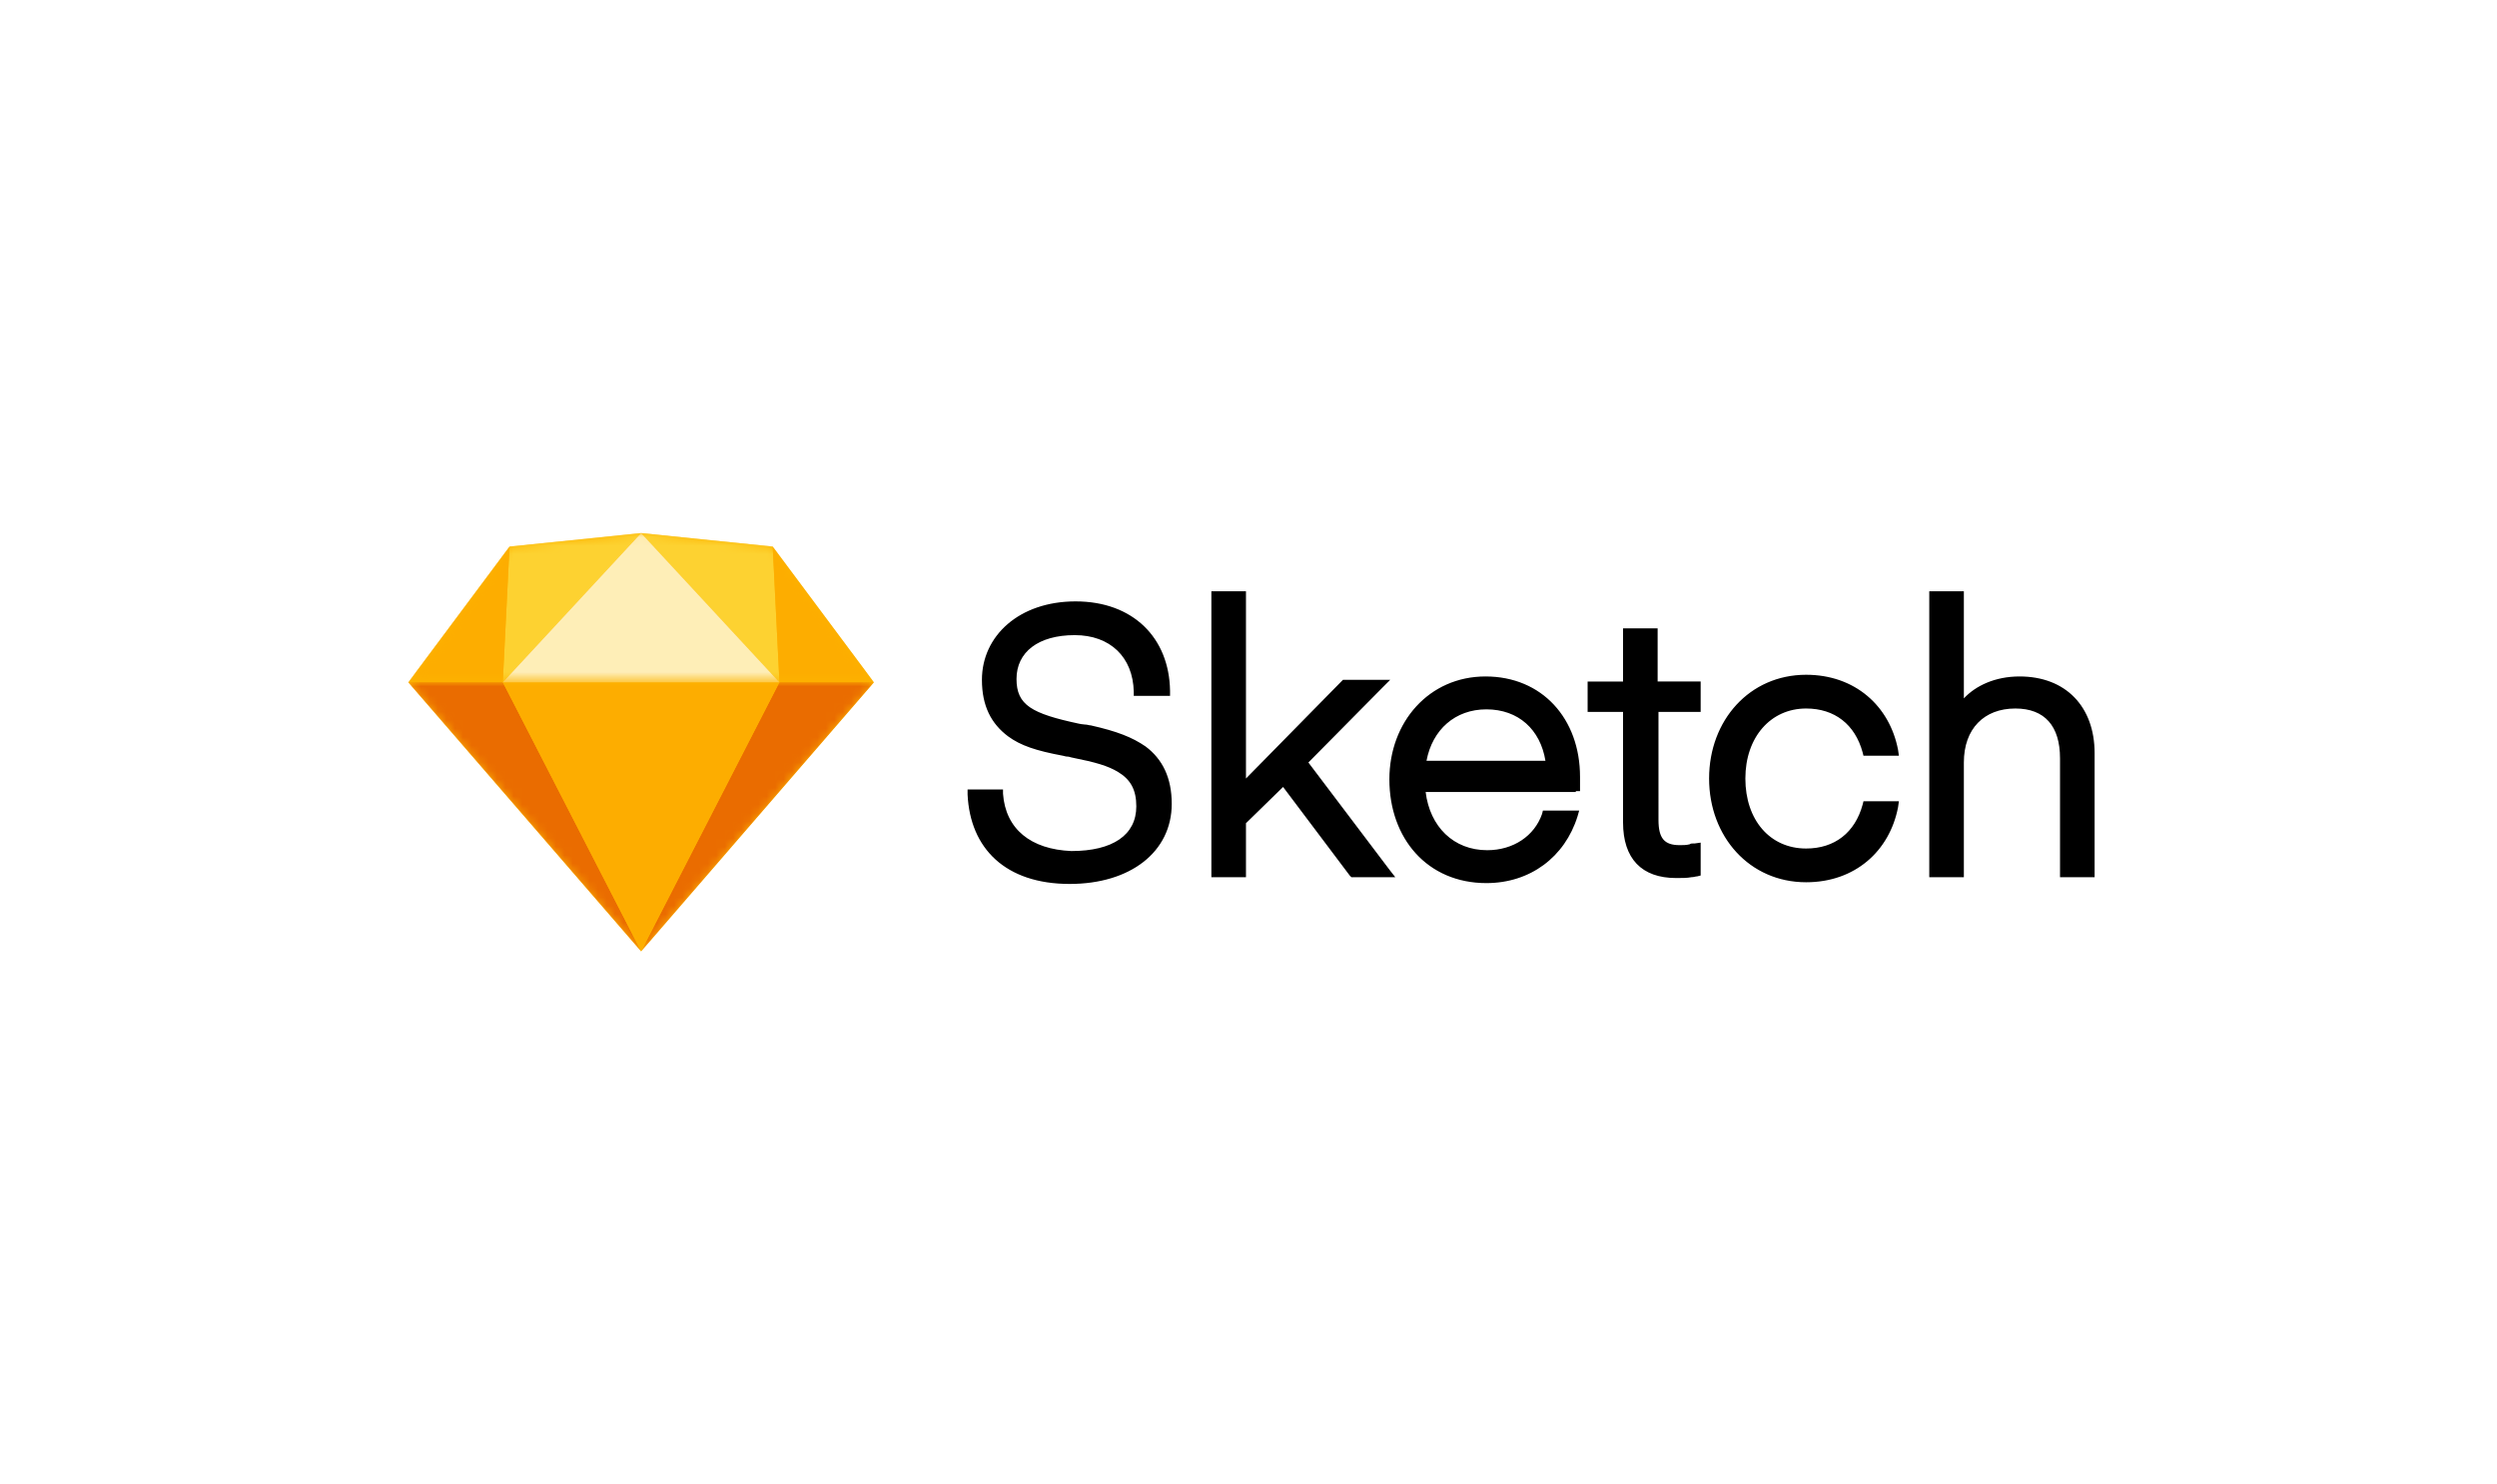 <?xml version="1.0" encoding="UTF-8"?> <!-- Generator: Adobe Illustrator 23.0.1, SVG Export Plug-In . SVG Version: 6.00 Build 0) --> <svg xmlns="http://www.w3.org/2000/svg" xmlns:xlink="http://www.w3.org/1999/xlink" id="Слой_1" x="0px" y="0px" viewBox="0 0 296 176" style="enable-background:new 0 0 296 176;" xml:space="preserve"> <style type="text/css"> .st0{fill:#FDB300;} .st1{filter:url(#Adobe_OpacityMaskFilter);} .st2{fill-rule:evenodd;clip-rule:evenodd;fill:#FFFFFF;} .st3{mask:url(#logo-light-d_1_);} .st4{fill:#EA6C00;} .st5{fill:#FDAD00;} .st6{filter:url(#Adobe_OpacityMaskFilter_1_);} .st7{mask:url(#logo-light-f_1_);} .st8{fill:#FDD231;} .st9{fill:#FEEEB7;} </style> <g> <g transform="translate(48 63)"> <path d="M70.9,31.1l0-0.5h-0.5h-3.1h-0.6l0,0.6c0.3,6.4,4.5,10.6,12.1,10.6c7.2,0,12.1-3.8,12.1-9.5c0-3.1-1.1-5.3-3.1-6.8 c-1.6-1.1-3.4-1.8-6.5-2.5c-0.2,0-0.4-0.1-0.7-0.1c-0.2,0-0.7-0.1-0.7-0.1c-5.6-1.2-7.4-2.2-7.4-5.3c0-3.2,2.6-5.2,6.9-5.2 c4.2,0,6.9,2.6,7,6.7l0,0.5H87h3.1h0.6l0-0.6c-0.1-6.3-4.4-10.6-11.2-10.6c-6.7,0-11.1,4.1-11.1,9.3c0,3.1,1.1,5.2,3.1,6.7 c1.5,1.1,3.3,1.7,6.5,2.3c0.1,0,0.3,0.1,0.5,0.1c0.1,0,0.2,0,0.5,0.1c3,0.6,4.3,1,5.5,1.7c1.5,0.9,2.2,2.1,2.2,4.1 c0,3.4-2.8,5.3-7.7,5.3C74.2,37.7,71.2,35.3,70.9,31.1z M99.7,7.7V7.1h-0.5h-3.1h-0.5v0.5v32.9v0.5h0.5h3.1h0.5v-0.5v-5.9l4.4-4.3 l7.9,10.5l0.2,0.2h0.3h3.8h1.1l-0.7-0.9l-9.6-12.7l8.8-8.9l0.9-0.9h-1.3h-4.1h-0.2l-0.2,0.2L99.7,29.3V7.7z M138.8,30.8h0.5l0-0.5 c0-0.1,0-0.2,0-0.4c0-0.1,0-0.3,0-0.4c0-0.1,0-0.3,0-0.4c0-6.9-4.5-11.9-11.2-11.9c-6.7,0-11.4,5.4-11.4,12.2 c0,7,4.5,12.3,11.5,12.3c5.2,0,9.3-3.1,10.8-7.9l0.2-0.7h-0.7h-3.2h-0.4l-0.1,0.4c-0.9,2.6-3.4,4.3-6.5,4.3c-4,0-6.8-2.8-7.3-6.9 H138.8z M121.1,27.2c0.7-3.7,3.4-6.1,7.1-6.1c3.8,0,6.4,2.4,7,6.1H121.1z M153.1,21.4h0.5v-0.5v-2.6v-0.5h-0.5h-4.6v-5.8v-0.5H148 h-3.1h-0.5v0.5v5.8h-3.7h-0.5v0.5v2.6v0.5h0.5h3.7v13.1c0,4.3,2.2,6.6,6.3,6.6c0.7,0,1.3,0,1.8-0.1c0.3,0,0.5-0.1,0.7-0.1l0.4-0.1 v-0.4v-2.8v-0.7l-0.7,0.1c0,0-0.1,0-0.2,0c-0.1,0-0.3,0-0.4,0.1c-0.4,0.1-0.8,0.1-1.1,0.1c0,0-0.1,0-0.1,0c-1.8,0-2.5-0.8-2.5-3 V21.4H153.1z M166.1,41.6c5.8,0,9.9-3.7,10.9-8.9l0.1-0.7h-0.7h-3.1h-0.4l-0.1,0.4c-0.9,3.3-3.3,5.2-6.7,5.2 c-4.3,0-7.2-3.4-7.2-8.3c0-4.9,3-8.3,7.2-8.3c3.4,0,5.8,1.9,6.7,5.2l0.1,0.4h0.4h3.1h0.7l-0.1-0.7c-1-5.2-5.1-8.9-10.9-8.9 c-6.7,0-11.5,5.4-11.5,12.3C154.6,36.2,159.4,41.6,166.1,41.6z M184.8,7.7V7.1h-0.5h-3.1h-0.5v0.5v32.9v0.5h0.5h3.1h0.5v-0.5V27.4 c0-4,2.4-6.4,6.1-6.4c3.5,0,5.3,2.1,5.3,5.9v13.6v0.5h0.5h3.1h0.5v-0.5V26.3c0-5.5-3.4-9.1-8.9-9.1c-2.9,0-5.2,1.1-6.6,2.6V7.7z"></path> <polygon class="st0" points="12.4,1.8 28,0.2 43.6,1.8 55.6,17.9 28,49.8 0.4,17.9 "></polygon> <defs> <filter id="Adobe_OpacityMaskFilter" filterUnits="userSpaceOnUse" x="0.4" y="17.9" width="55.2" height="31.9"> <feColorMatrix type="matrix" values="1 0 0 0 0 0 1 0 0 0 0 0 1 0 0 0 0 0 1 0"></feColorMatrix> </filter> </defs> <mask maskUnits="userSpaceOnUse" x="0.4" y="17.9" width="55.2" height="31.9" id="logo-light-d_1_"> <g class="st1"> <polygon id="logo-light-c_1_" class="st2" points="12.4,1.8 28,0.2 43.6,1.8 55.6,17.9 28,49.8 0.4,17.9 "></polygon> </g> </mask> <g class="st3"> <g transform="translate(0 17.675)"> <polygon class="st4" points="11.6,0.2 28,32.1 0.4,0.2 "></polygon> <polygon class="st4" points="44.4,0.2 28,32.1 55.6,0.2 "></polygon> <polygon class="st5" points="11.6,0.2 44.4,0.2 28,32.1 "></polygon> </g> </g> <defs> <filter id="Adobe_OpacityMaskFilter_1_" filterUnits="userSpaceOnUse" x="0.4" y="0.2" width="55.2" height="17.7"> <feColorMatrix type="matrix" values="1 0 0 0 0 0 1 0 0 0 0 0 1 0 0 0 0 0 1 0"></feColorMatrix> </filter> </defs> <mask maskUnits="userSpaceOnUse" x="0.4" y="0.2" width="55.2" height="17.7" id="logo-light-f_1_"> <g class="st6"> <polygon id="logo-light-e_1_" class="st2" points="12.4,1.8 28,0.2 43.6,1.8 55.6,17.9 28,49.8 0.4,17.9 "></polygon> </g> </mask> <g class="st7"> <polygon class="st8" points="28,0.2 12.4,1.8 11.6,17.9 "></polygon> <polygon class="st8" points="28,0.2 43.6,1.8 44.4,17.9 "></polygon> <polygon class="st5" points="55.6,17.9 43.6,1.8 44.4,17.9 "></polygon> <polygon class="st5" points="0.4,17.9 12.4,1.8 11.6,17.9 "></polygon> <polygon class="st9" points="28,0.2 11.6,17.9 44.4,17.9 "></polygon> </g> </g> </g> </svg> 